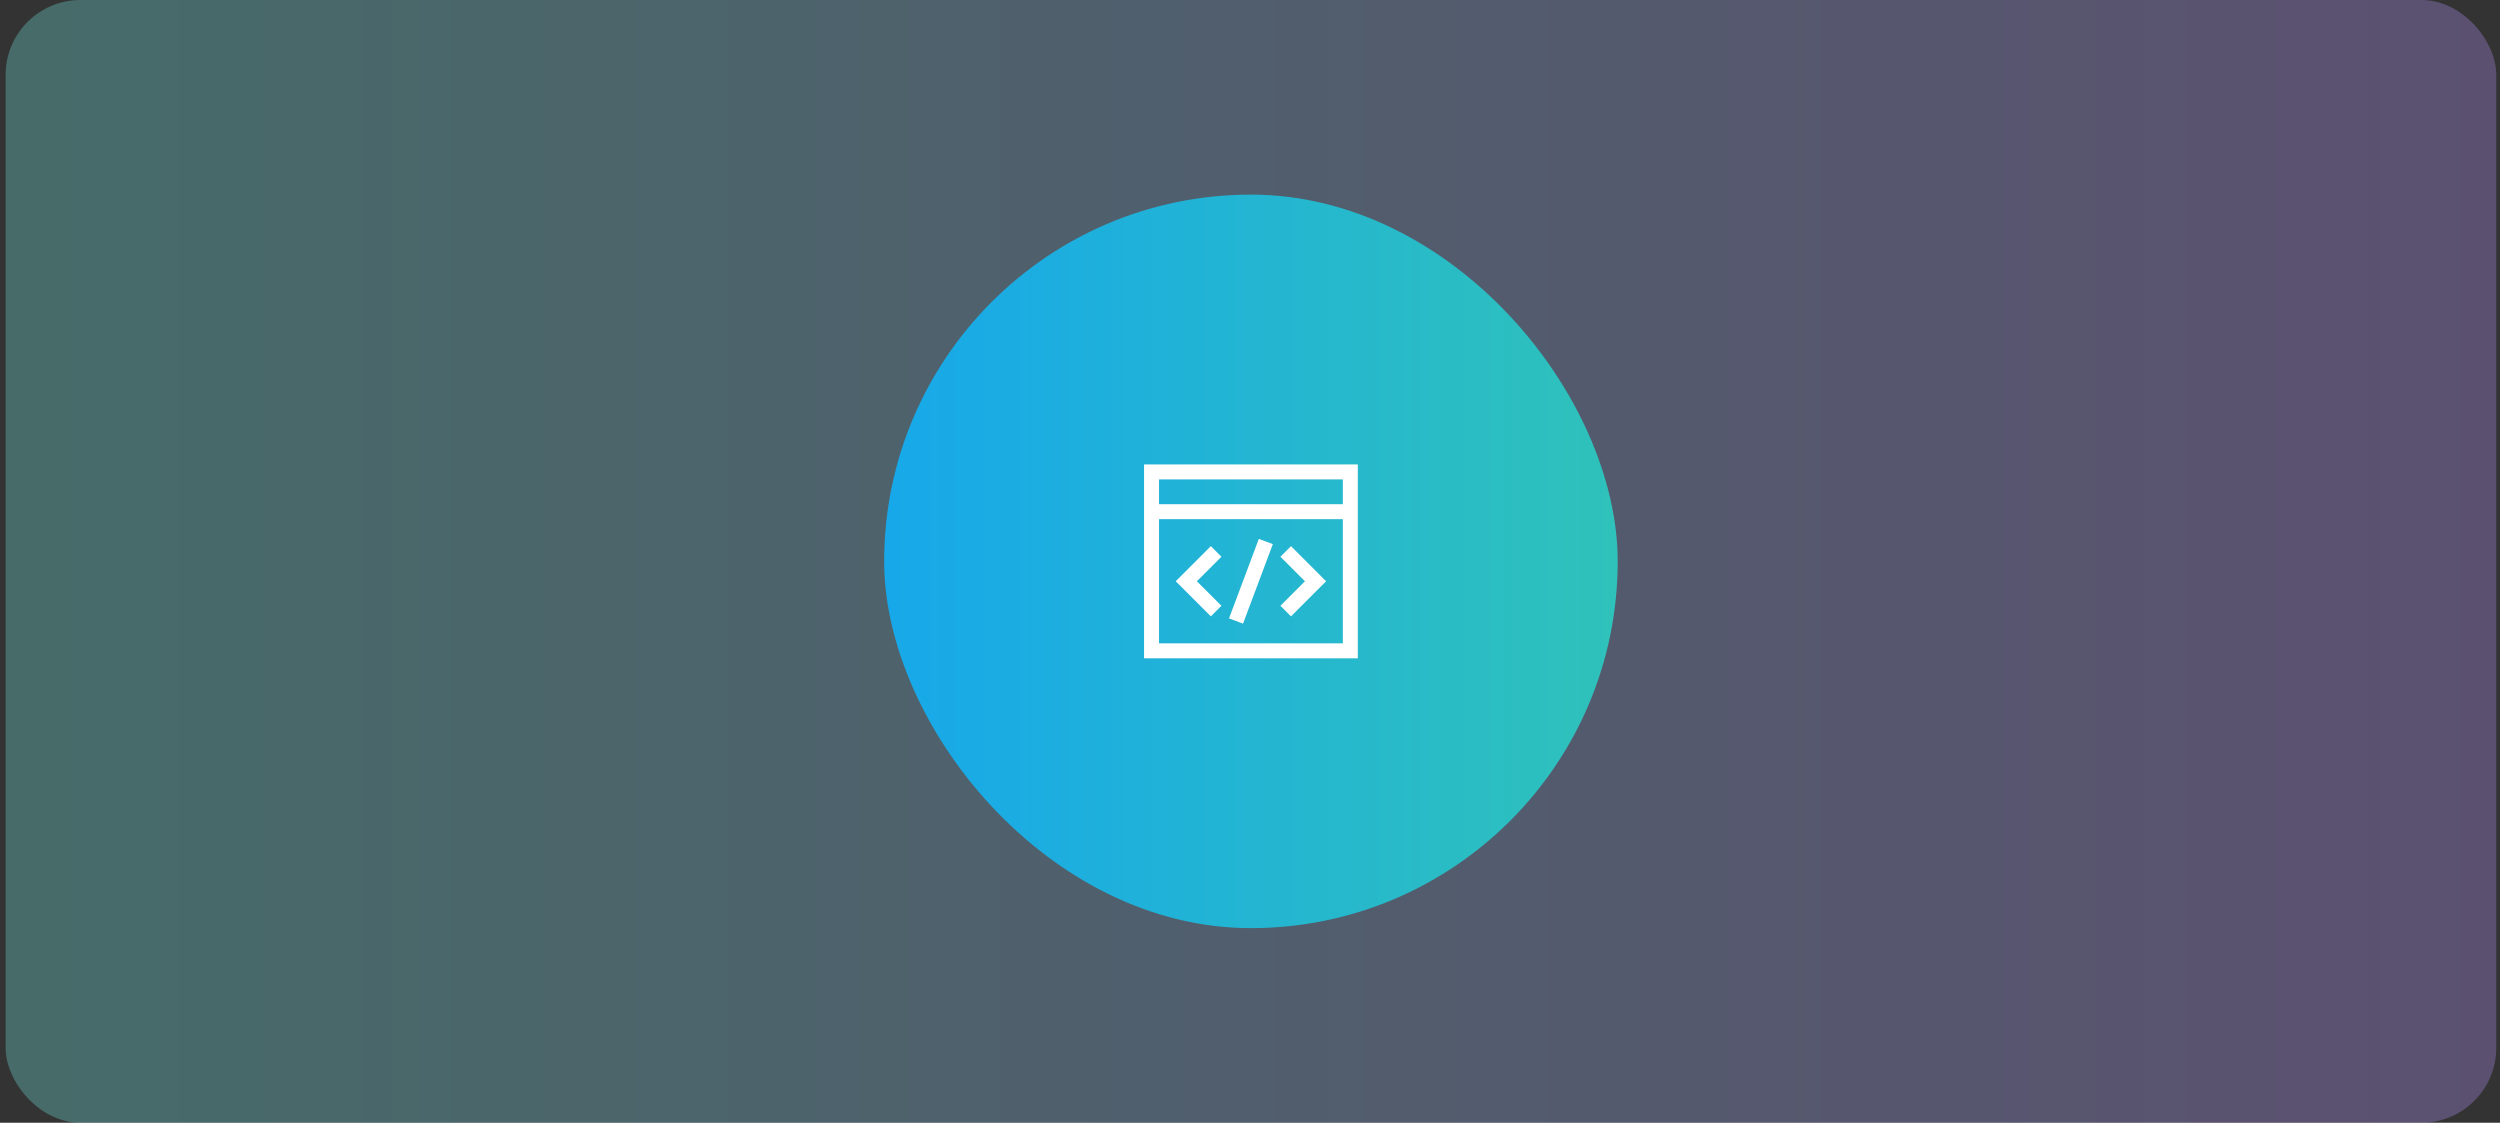 <svg xmlns="http://www.w3.org/2000/svg" width="334" height="150" viewBox="0 0 334 150" fill="none"><rect x="0" y="0" width="334" height="150" fill="#333333" stroke="none"/><rect x="0.75" width="332.75" height="150" rx="10" fill="url(#paint0_linear_1012_2805)" fill-opacity="0.3"></rect><rect x="118.125" y="26" width="98" height="98" rx="49" fill="url(#paint1_linear_1012_2805)"></rect><path d="M180.403 63.049H153.846V86.951H180.403V63.049Z" stroke="white" stroke-width="2"></path><path d="M180.403 68.36H153.846" stroke="white" stroke-width="2"></path><path d="M171.771 73.672L175.755 77.656L171.771 81.639" stroke="white" stroke-width="2"></path><path d="M162.476 73.672L158.492 77.656L162.476 81.639" stroke="white" stroke-width="2"></path><path d="M169.116 72.345L165.133 82.968" stroke="white" stroke-width="2"></path><defs><linearGradient id="paint0_linear_1012_2805" x1="0.75" y1="75" x2="333.5" y2="75" gradientUnits="userSpaceOnUse"><stop stop-color="#72EEE7"></stop><stop offset="1" stop-color="#B993FF"></stop></linearGradient><linearGradient id="paint1_linear_1012_2805" x1="118.125" y1="75" x2="216.125" y2="75" gradientUnits="userSpaceOnUse"><stop stop-color="#17A8EA"></stop><stop offset="1" stop-color="#2FC2BA"></stop></linearGradient></defs></svg>